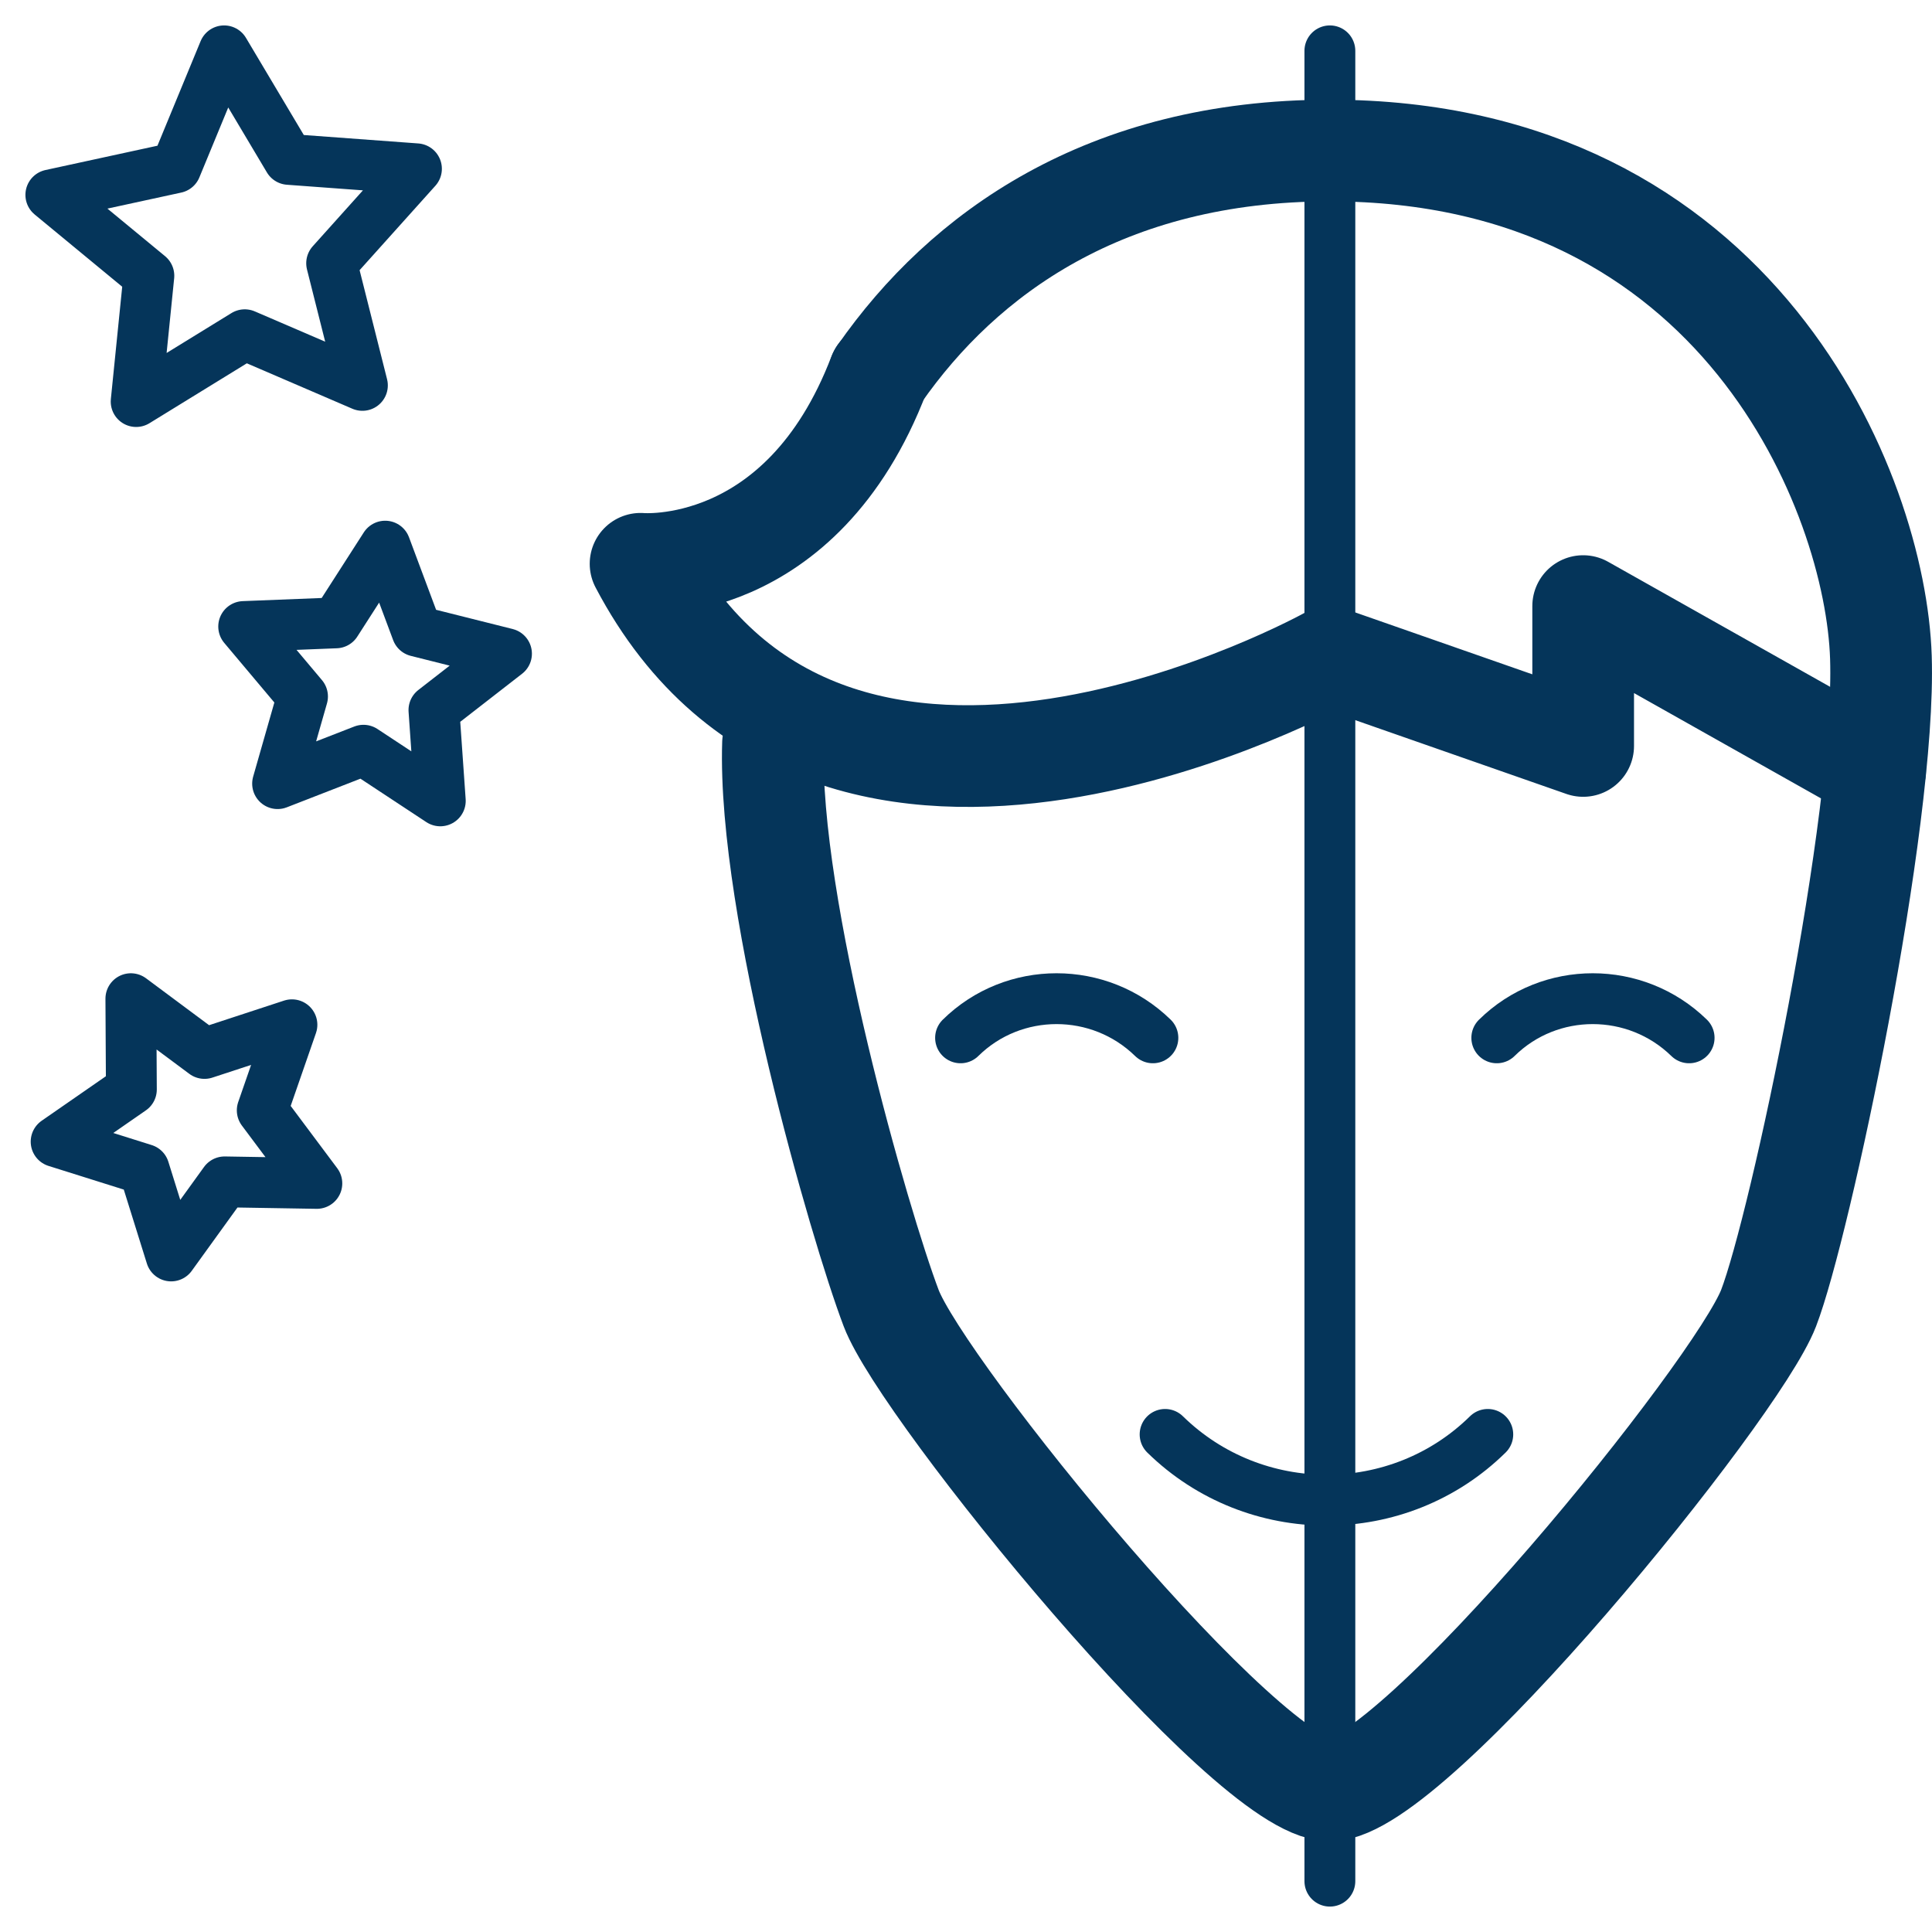 <?xml version="1.0" encoding="UTF-8"?>
<svg xmlns="http://www.w3.org/2000/svg" width="38" height="38" viewBox="0 0 38 38" fill="none">
  <path d="M3.459 3.299L4.408 1L5.679 3.135L8.191 3.32L6.523 5.178L7.128 7.58L4.814 6.584L2.678 7.898L2.928 5.424L1 3.833L3.459 3.299Z" stroke="#05355A" stroke-linecap="round" stroke-linejoin="round"></path>
  <path d="M6.607 12.251L7.576 10.742L8.201 12.415L9.962 12.857L8.535 13.966L8.66 15.752L7.149 14.756L5.46 15.413L5.95 13.699L4.793 12.323L6.607 12.251Z" stroke="#05355A" stroke-linecap="round" stroke-linejoin="round"></path>
  <path d="M2.584 21.429L2.574 19.643L4.022 20.72L5.742 20.156L5.158 21.839L6.232 23.276L4.418 23.246L3.366 24.703L2.834 22.999L1.104 22.455L2.584 21.429Z" stroke="#05355A" stroke-linecap="round" stroke-linejoin="round"></path>
  <path d="M26.157 2.961C21.738 2.961 18.946 4.993 17.299 7.354C17.299 7.365 17.289 7.365 17.289 7.375" stroke="#05355A" stroke-width="2" stroke-linecap="round" stroke-linejoin="round"></path>
  <path d="M16.236 9.264L16.226 9.274" stroke="#05355A" stroke-linecap="round" stroke-linejoin="round"></path>
  <path d="M15.204 14.622C15.1 17.835 16.913 24.107 17.528 25.729C18.143 27.351 24.531 35.214 26.157 35.214C27.783 35.214 34.161 27.351 34.786 25.729C35.411 24.107 37.1 16.141 36.995 12.928C36.891 9.715 34.213 2.961 26.157 2.961" stroke="#05355A" stroke-width="2" stroke-linecap="round" stroke-linejoin="round"></path>
  <path d="M26.157 1V37" stroke="#05355A" stroke-linecap="round" stroke-linejoin="round"></path>
  <path d="M36.881 15.155L31.139 11.921V14.672L26.147 12.927C26.147 12.927 16.413 18.347 12.599 11.089C12.599 11.089 15.757 11.377 17.289 7.363" stroke="#05355A" stroke-width="2" stroke-linecap="round" stroke-linejoin="round"></path>
  <path d="M18.893 20.413C19.936 19.386 21.624 19.386 22.676 20.413" stroke="#05355A" stroke-linecap="round" stroke-linejoin="round"></path>
  <path d="M29.44 20.413C30.482 19.386 32.17 19.386 33.223 20.413" stroke="#05355A" stroke-linecap="round" stroke-linejoin="round"></path>
  <path d="M29.263 28.213C27.512 29.937 24.677 29.937 22.916 28.213" stroke="#05355A" stroke-linecap="round" stroke-linejoin="round"></path>
</svg>
